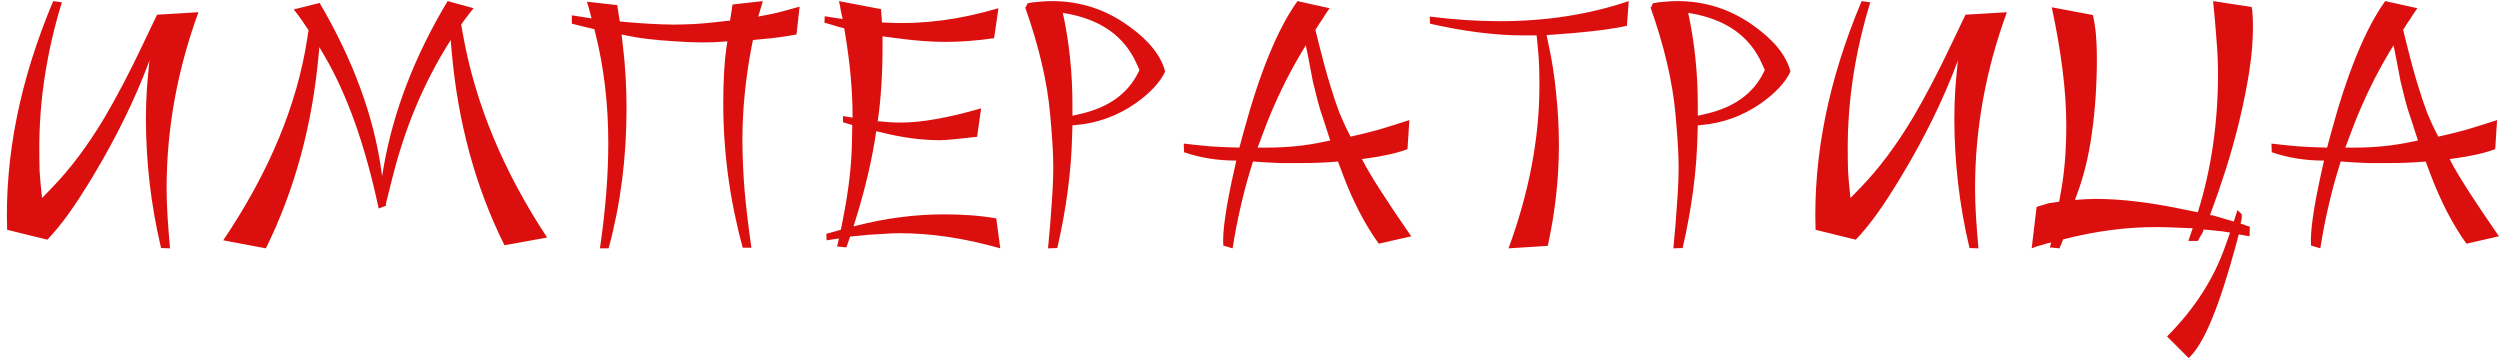 <?xml version="1.0" encoding="UTF-8"?> <svg xmlns="http://www.w3.org/2000/svg" width="453" height="65" viewBox="0 0 453 65" fill="none"><path d="M30.808 45L29.184 44.944C28.251 40.987 27.56 37.067 27.112 33.184C26.664 29.264 26.44 25.381 26.44 21.536C26.44 19.707 26.496 17.933 26.608 16.216C26.645 15.656 26.701 14.965 26.776 14.144C26.851 13.285 26.944 12.315 27.056 11.232L27.112 10.896L26.944 11.344C24.443 18.027 21.083 24.877 16.864 31.896C15.296 34.509 13.821 36.787 12.44 38.728C11.059 40.632 9.771 42.2 8.576 43.432L1.296 41.64C0.848 28.275 3.629 14.461 9.64 0.2L11.208 0.424C8.483 9.309 7.12 18.101 7.12 26.8C7.12 28.219 7.139 29.6 7.176 30.944C7.251 32.251 7.363 33.539 7.512 34.808L7.624 35.872L9.472 33.968C12.795 30.533 15.949 26.315 18.936 21.312C20.019 19.483 21.157 17.429 22.352 15.152C23.547 12.875 24.797 10.355 26.104 7.592L28.456 2.664L35.96 2.216C32.115 12.707 30.192 23.347 30.192 34.136C30.192 35.704 30.248 37.403 30.36 39.232C30.472 41.024 30.621 42.947 30.808 45ZM48.179 45L40.451 43.544C48.776 31.187 53.854 18.979 55.683 6.92L55.907 5.464L54.731 3.728C54.246 3.019 53.742 2.347 53.219 1.712L57.923 0.536C63.971 10.877 67.686 20.939 69.067 30.72L69.235 31.896L69.515 30.272C71.27 20.192 75.134 10.168 81.107 0.2L85.811 1.488C85.624 1.712 85.4 1.992 85.139 2.328C84.878 2.664 84.579 3.056 84.243 3.504L83.571 4.456L83.907 6.36C86.147 18.829 91.224 31.056 99.139 43.04L91.411 44.44C86.147 33.875 82.955 22.133 81.835 9.216L81.667 7.256L81.387 7.704C76.72 15.096 73.248 23.44 70.971 32.736L69.907 36.992L69.963 37.272L68.619 37.776C66.192 26.389 62.926 17.187 58.819 10.168L57.867 8.544L57.755 9.776C56.598 22.656 53.406 34.397 48.179 45ZM110.279 45H108.711C109.719 38.056 110.223 31.691 110.223 25.904C110.223 18.885 109.439 12.24 107.871 5.968L107.703 5.296L107.031 5.128C106.658 5.053 106.191 4.941 105.631 4.792C105.071 4.643 104.399 4.475 103.615 4.288V2.776L107.199 3.336L107.143 3.112C107.106 3.037 107.031 2.776 106.919 2.328C106.807 1.843 106.62 1.171 106.359 0.312L111.847 0.928C111.884 1.227 111.94 1.619 112.015 2.104C112.09 2.589 112.183 3.168 112.295 3.84L112.351 3.896L113.583 4.008C116.532 4.269 119.295 4.419 121.871 4.456C124.484 4.456 126.93 4.325 129.207 4.064L132.287 3.728L132.735 0.816L138.223 0.2C138.148 0.499 138.036 0.891 137.887 1.376L137.383 3L139.735 2.552C140.444 2.403 141.21 2.216 142.031 1.992C142.89 1.768 143.842 1.507 144.887 1.208L144.327 6.248C142.087 6.659 139.996 6.939 138.055 7.088L136.431 7.256L136.151 8.656C135.068 14.405 134.527 19.968 134.527 25.344C134.527 28.181 134.658 31.243 134.919 34.528C135.218 37.776 135.628 41.229 136.151 44.888H134.583C132.231 36.264 131.055 27.528 131.055 18.68C131.055 16.589 131.111 14.629 131.223 12.8C131.335 10.933 131.522 9.197 131.783 7.592V7.48L131.223 7.536C128.759 7.76 125.754 7.741 122.207 7.48C118.586 7.256 115.748 6.92 113.695 6.472L112.631 6.248L112.799 7.704C113.06 9.795 113.247 11.848 113.359 13.864C113.471 15.843 113.527 17.765 113.527 19.632C113.527 28.592 112.444 37.048 110.279 45ZM180.524 39.568L181.252 45C174.868 43.171 168.764 42.256 162.94 42.256C162.082 42.256 161.186 42.293 160.252 42.368C159.356 42.405 158.423 42.461 157.452 42.536L154.036 42.872L153.364 44.832L151.684 44.664L152.02 43.208L149.78 43.544L149.724 42.368L152.356 41.64L152.692 39.96C153.738 34.771 154.298 30.048 154.372 25.792L154.428 22.656L152.748 22.152V21.032L154.484 21.312V20.976C154.484 16.459 154.036 11.512 153.14 6.136L152.972 5.128L152.076 4.904C151.778 4.829 151.404 4.717 150.956 4.568C150.508 4.419 149.986 4.269 149.388 4.12L149.444 2.944L152.692 3.448L152.636 3.168C152.562 2.832 152.468 2.421 152.356 1.936C152.282 1.413 152.17 0.835 152.02 0.2L159.636 1.656C159.636 1.843 159.655 2.104 159.692 2.44C159.73 2.739 159.748 2.944 159.748 3.056L159.804 4.064L160.98 4.12C167.364 4.419 174.01 3.541 180.916 1.488L180.132 6.92C177.034 7.368 174.066 7.592 171.228 7.592C170.034 7.592 168.671 7.536 167.14 7.424C165.61 7.312 163.911 7.125 162.044 6.864L159.916 6.584V8.432C159.916 13.36 159.636 17.803 159.076 21.76L159.02 21.984H159.3C159.972 22.059 160.626 22.115 161.26 22.152C161.932 22.189 162.586 22.208 163.22 22.208C166.991 22.208 171.844 21.349 177.78 19.632L177.052 24.784C175.447 24.971 174.066 25.12 172.908 25.232C171.788 25.344 170.911 25.4 170.276 25.4C166.954 25.4 163.444 24.933 159.748 24L158.796 23.776L158.74 24C158.031 28.816 156.855 33.893 155.212 39.232L154.652 41.024L155.1 40.912C160.476 39.531 165.815 38.84 171.116 38.84C172.722 38.84 174.308 38.896 175.876 39.008C177.444 39.12 178.994 39.307 180.524 39.568ZM191.58 44.944L189.9 45C190.198 41.976 190.422 39.251 190.572 36.824C190.758 34.36 190.852 32.195 190.852 30.328C190.852 28.424 190.74 26.128 190.516 23.44L190.292 20.752C189.769 14.853 188.257 8.376 185.756 1.32H185.868L186.204 0.592C186.913 0.443 187.641 0.349 188.388 0.312C189.134 0.237 189.881 0.2 190.628 0.2C195.78 0.2 200.446 1.731 204.628 4.792C208.212 7.368 210.377 10.093 211.124 12.968C210.19 14.947 208.398 16.869 205.748 18.736C202.462 21.013 198.86 22.32 194.94 22.656L194.324 22.712L194.268 24.616C194.118 31.037 193.222 37.813 191.58 44.944ZM194.324 18.904V20.976L195.78 20.64C200.857 19.483 204.348 16.981 206.252 13.136L206.476 12.688L205.916 11.456C203.713 6.565 199.476 3.56 193.204 2.44L192.588 2.328C193.745 7.667 194.324 13.192 194.324 18.904ZM223.343 45L221.663 44.496C221.476 42.032 222.148 37.403 223.679 30.608L224.015 29.096H223.959C220.599 29.096 217.463 28.592 214.551 27.584L214.495 26.016C216.026 26.203 217.631 26.371 219.311 26.52C220.991 26.632 222.746 26.707 224.575 26.744L225.303 24.056C228.252 13.155 231.519 5.203 235.103 0.2L240.927 1.488C240.666 1.861 240.386 2.272 240.087 2.72C239.826 3.168 239.508 3.653 239.135 4.176L238.351 5.408L238.407 5.632C239.004 8.059 239.527 10.112 239.975 11.792C240.423 13.435 240.796 14.723 241.095 15.656C241.618 17.373 242.159 18.979 242.719 20.472C243.316 21.928 243.932 23.253 244.567 24.448L244.679 24.728H244.847C246.415 24.392 248.076 23.981 249.831 23.496C251.586 22.973 253.434 22.395 255.375 21.76L255.039 27.024C253.172 27.733 250.708 28.293 247.647 28.704L246.807 28.816V28.872C248.114 31.485 251.082 36.133 255.711 42.816L249.831 44.16C247.33 40.688 245.146 36.469 243.279 31.504L242.439 29.264L241.767 29.32C240.871 29.395 239.938 29.451 238.967 29.488C237.996 29.525 236.988 29.544 235.943 29.544C234.375 29.544 233.05 29.544 231.967 29.544C230.922 29.507 230.119 29.469 229.559 29.432L227.039 29.264L226.423 31.28C225.826 33.259 225.266 35.405 224.743 37.72C224.22 39.997 223.754 42.424 223.343 45ZM229.503 22.432L227.879 26.744H229.615C233.124 26.744 236.484 26.408 239.695 25.736L241.039 25.456L239.807 21.648C239.434 20.603 239.098 19.52 238.799 18.4C238.5 17.243 238.202 16.048 237.903 14.816C237.754 14.107 237.586 13.229 237.399 12.184C237.212 11.139 236.97 9.907 236.671 8.488L236.615 8.208L235.831 9.496C234.524 11.699 233.348 13.883 232.303 16.048C231.258 18.213 230.324 20.341 229.503 22.432ZM280.457 44.552L273.345 45C277.079 34.845 278.945 25.008 278.945 15.488C278.945 14.219 278.927 13.08 278.889 12.072C278.852 11.027 278.796 10.112 278.721 9.328L278.441 6.416H276.145C270.993 6.416 265.319 5.707 259.121 4.288L259.065 3C263.471 3.56 267.708 3.84 271.777 3.84C280.177 3.84 287.961 2.627 295.129 0.2L294.793 4.68C293.039 5.053 291.004 5.371 288.689 5.632C286.412 5.893 283.873 6.117 281.073 6.304L280.233 6.36L280.569 7.928C281.204 10.803 281.671 13.789 281.969 16.888C282.305 19.949 282.473 23.085 282.473 26.296C282.473 32.344 281.801 38.429 280.457 44.552ZM304.892 44.944L303.212 45C303.511 41.976 303.735 39.251 303.884 36.824C304.071 34.36 304.164 32.195 304.164 30.328C304.164 28.424 304.052 26.128 303.828 23.44L303.604 20.752C303.081 14.853 301.569 8.376 299.068 1.32H299.18L299.516 0.592C300.225 0.443 300.953 0.349 301.7 0.312C302.447 0.237 303.193 0.2 303.94 0.2C309.092 0.2 313.759 1.731 317.94 4.792C321.524 7.368 323.689 10.093 324.436 12.968C323.503 14.947 321.711 16.869 319.06 18.736C315.775 21.013 312.172 22.32 308.252 22.656L307.636 22.712L307.58 24.616C307.431 31.037 306.535 37.813 304.892 44.944ZM307.636 18.904V20.976L309.092 20.64C314.169 19.483 317.66 16.981 319.564 13.136L319.788 12.688L319.228 11.456C317.025 6.565 312.788 3.56 306.516 2.44L305.9 2.328C307.057 7.667 307.636 13.192 307.636 18.904ZM358.496 45L356.872 44.944C355.938 40.987 355.248 37.067 354.8 33.184C354.352 29.264 354.128 25.381 354.128 21.536C354.128 19.707 354.184 17.933 354.296 16.216C354.333 15.656 354.389 14.965 354.464 14.144C354.538 13.285 354.632 12.315 354.744 11.232L354.8 10.896L354.632 11.344C352.13 18.027 348.77 24.877 344.552 31.896C342.984 34.509 341.509 36.787 340.128 38.728C338.746 40.632 337.458 42.2 336.264 43.432L328.984 41.64C328.536 28.275 331.317 14.461 337.328 0.2L338.896 0.424C336.17 9.309 334.808 18.101 334.808 26.8C334.808 28.219 334.826 29.6 334.864 30.944C334.938 32.251 335.05 33.539 335.2 34.808L335.312 35.872L337.16 33.968C340.482 30.533 343.637 26.315 346.624 21.312C347.706 19.483 348.845 17.429 350.04 15.152C351.234 12.875 352.485 10.355 353.792 7.592L356.144 2.664L363.648 2.216C359.802 12.707 357.88 23.347 357.88 34.136C357.88 35.704 357.936 37.403 358.048 39.232C358.16 41.024 358.309 42.947 358.496 45ZM396.586 64.88L392.666 60.96C397.594 56.032 401.104 50.6 403.194 44.664L404.09 42.144L402.69 41.92L399.33 41.584L399.274 41.64C399.237 41.939 399.069 42.293 398.77 42.704L398.266 43.656H396.53L397.314 41.36L393.114 41.192C387.514 40.968 381.784 41.528 375.922 42.872L373.85 43.376L373.178 45L371.442 44.832L371.666 43.936L370.714 44.16C370.416 44.272 370.042 44.384 369.594 44.496C369.146 44.608 368.661 44.776 368.138 45L369.034 37.496C369.557 37.309 369.986 37.179 370.322 37.104C370.696 36.992 370.994 36.899 371.218 36.824L373.122 36.544L373.514 34.304C373.813 32.624 374.037 30.813 374.186 28.872C374.336 26.931 374.41 24.896 374.41 22.768C374.41 19.595 374.186 16.235 373.738 12.688C373.29 9.104 372.637 5.315 371.778 1.32L379.226 2.72C379.712 4.699 379.954 7.275 379.954 10.448C379.954 15.339 379.656 19.875 379.058 24.056C378.498 28.2 377.584 31.952 376.314 35.312L375.978 36.208H376.258C376.744 36.171 377.285 36.133 377.882 36.096C378.517 36.059 379.114 36.04 379.674 36.04C384.453 36.04 389.96 36.712 396.194 38.056L398.154 38.448L398.266 38.392C399.498 34.435 400.413 30.365 401.01 26.184C401.608 22.003 401.906 17.709 401.906 13.304C401.906 11.4 401.813 9.365 401.626 7.2C401.477 5.035 401.272 2.701 401.01 0.2L408.01 1.264C408.16 2.048 408.234 3.299 408.234 5.016C408.234 7.405 408.01 10.056 407.562 12.968C407.114 15.88 406.461 19.091 405.602 22.6C404.893 25.437 404.109 28.2 403.25 30.888C402.392 33.576 401.477 36.227 400.506 38.84L400.394 38.952L401.122 39.064C401.384 39.139 401.682 39.232 402.018 39.344C402.354 39.419 402.746 39.531 403.194 39.68L404.762 40.128L405.434 38.056L406.218 38.84C406.218 39.437 406.2 39.755 406.162 39.792L405.994 40.52L406.554 40.688C406.666 40.725 406.797 40.781 406.946 40.856C407.133 40.893 407.376 40.968 407.674 41.08L407.618 42.816L405.658 42.48L405.266 43.992C403.736 49.667 402.261 54.24 400.842 57.712C399.424 61.184 398.005 63.573 396.586 64.88ZM420.437 45L418.757 44.496C418.57 42.032 419.242 37.403 420.773 30.608L421.109 29.096H421.053C417.693 29.096 414.557 28.592 411.645 27.584L411.589 26.016C413.119 26.203 414.725 26.371 416.405 26.52C418.085 26.632 419.839 26.707 421.669 26.744L422.397 24.056C425.346 13.155 428.613 5.203 432.197 0.2L438.021 1.488C437.759 1.861 437.479 2.272 437.181 2.72C436.919 3.168 436.602 3.653 436.229 4.176L435.445 5.408L435.501 5.632C436.098 8.059 436.621 10.112 437.069 11.792C437.517 13.435 437.89 14.723 438.189 15.656C438.711 17.373 439.253 18.979 439.813 20.472C440.41 21.928 441.026 23.253 441.661 24.448L441.773 24.728H441.941C443.509 24.392 445.17 23.981 446.925 23.496C448.679 22.973 450.527 22.395 452.469 21.76L452.133 27.024C450.266 27.733 447.802 28.293 444.741 28.704L443.901 28.816V28.872C445.207 31.485 448.175 36.133 452.805 42.816L446.925 44.16C444.423 40.688 442.239 36.469 440.373 31.504L439.533 29.264L438.861 29.32C437.965 29.395 437.031 29.451 436.061 29.488C435.09 29.525 434.082 29.544 433.037 29.544C431.469 29.544 430.143 29.544 429.061 29.544C428.015 29.507 427.213 29.469 426.653 29.432L424.133 29.264L423.517 31.28C422.919 33.259 422.359 35.405 421.837 37.72C421.314 39.997 420.847 42.424 420.437 45ZM426.597 22.432L424.973 26.744H426.709C430.218 26.744 433.578 26.408 436.789 25.736L438.133 25.456L436.901 21.648C436.527 20.603 436.191 19.52 435.893 18.4C435.594 17.243 435.295 16.048 434.997 14.816C434.847 14.107 434.679 13.229 434.493 12.184C434.306 11.139 434.063 9.907 433.765 8.488L433.709 8.208L432.925 9.496C431.618 11.699 430.442 13.883 429.397 16.048C428.351 18.213 427.418 20.341 426.597 22.432Z" fill="#DC0F0F"></path></svg> 